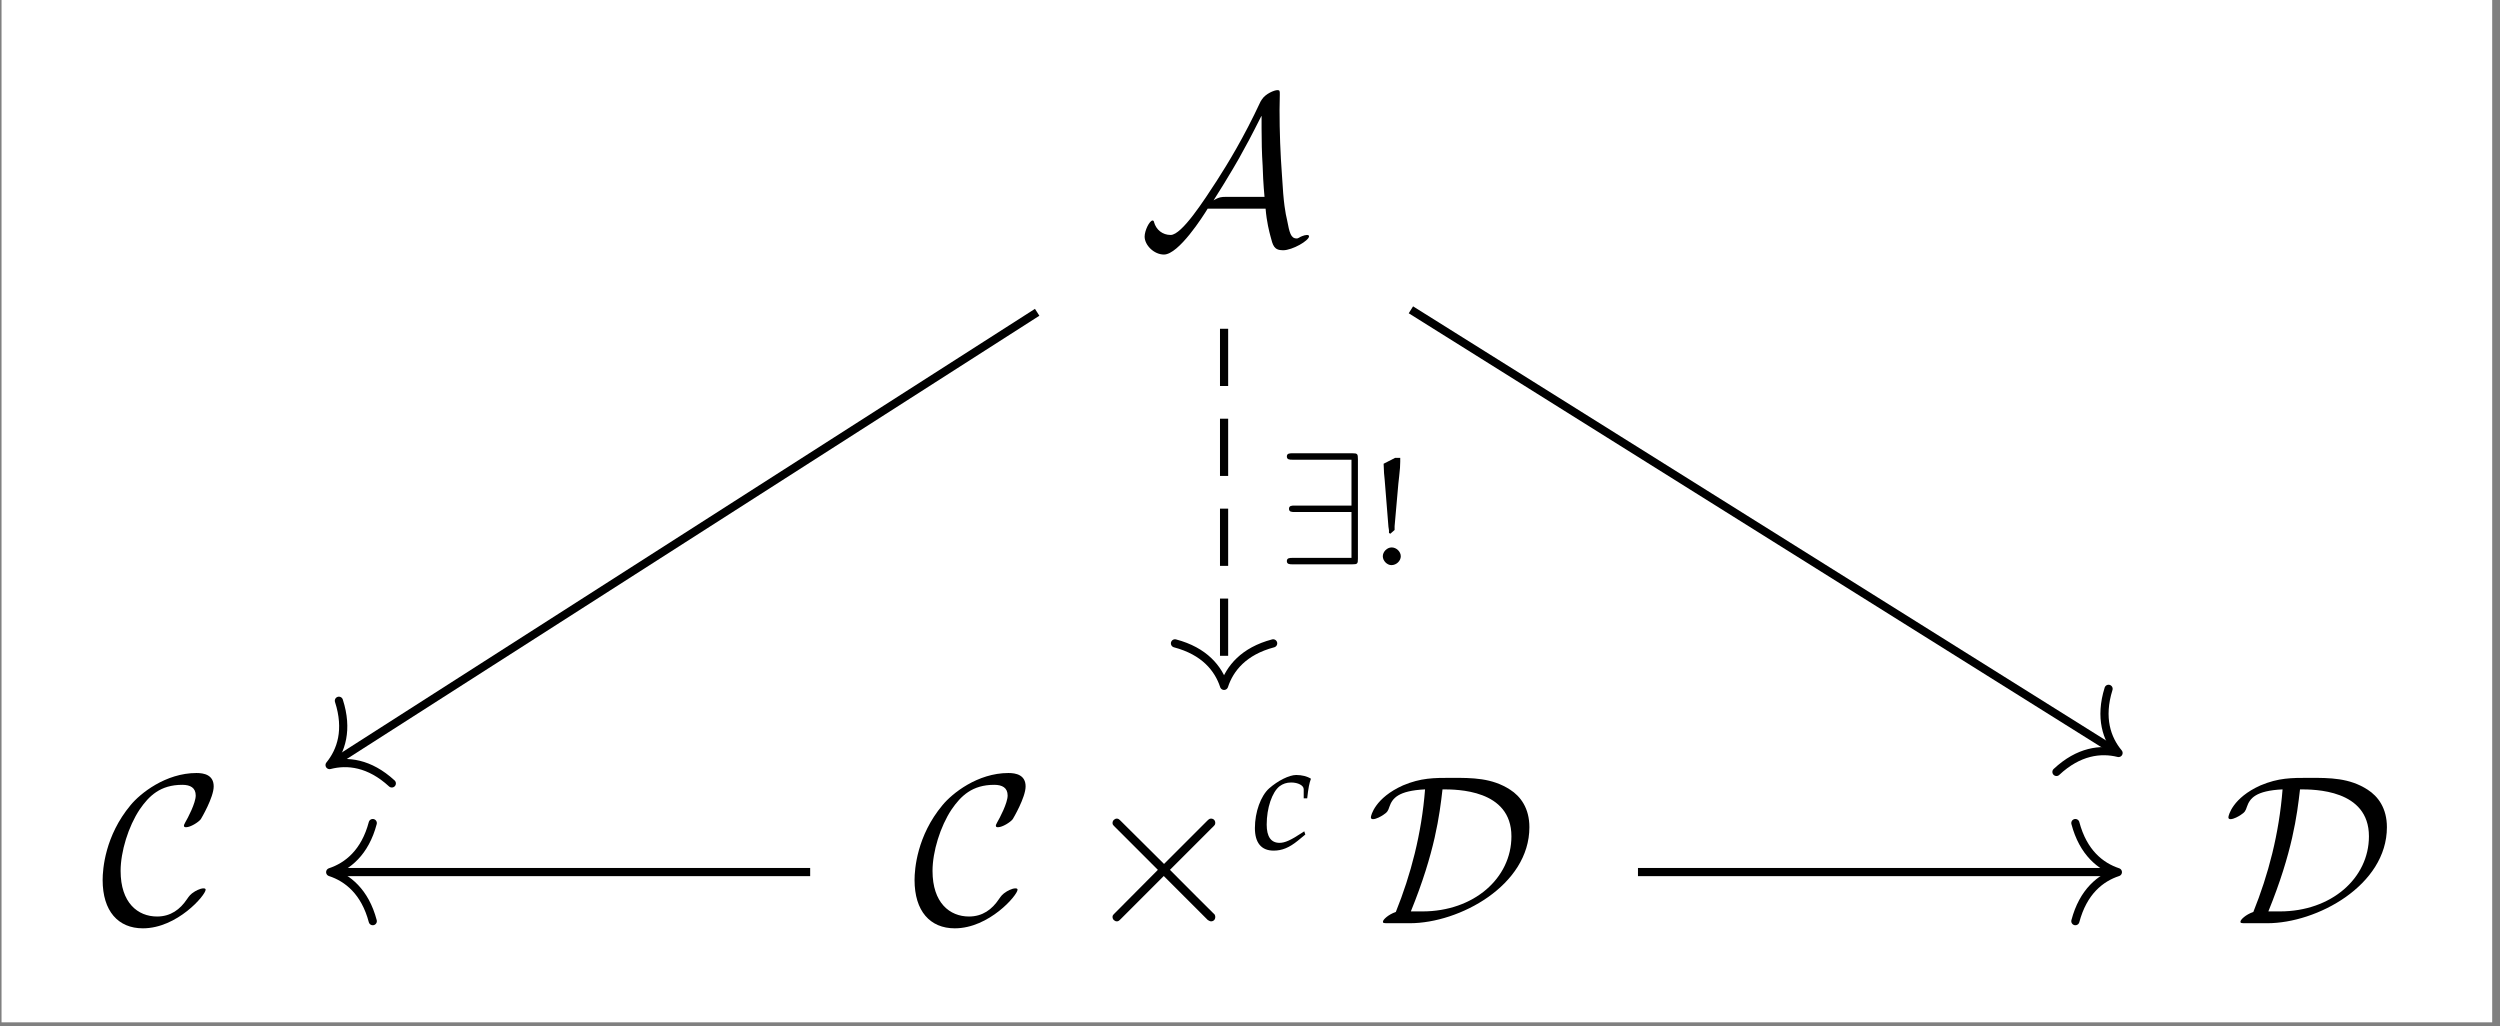 <?xml version="1.0" encoding="UTF-8"?>
<svg xmlns="http://www.w3.org/2000/svg" xmlns:xlink="http://www.w3.org/1999/xlink" width="145.631pt" height="59.776pt" viewBox="0 0 145.631 59.776">
<rect x="0" y="0" width="145.631" height="59.776" fill="#808080" stroke="none"/>
<defs>
<g>
<g id="glyph-0-0">
<path d="M 7.375 -2.047 C 7.438 -1.266 7.594 -0.688 7.656 -0.453 C 7.797 0.094 7.859 0.375 8.391 0.375 C 8.938 0.375 9.906 -0.188 9.906 -0.438 C 9.906 -0.5 9.844 -0.516 9.781 -0.516 C 9.625 -0.516 9.359 -0.391 9.328 -0.359 C 9.25 -0.312 9.219 -0.312 9.188 -0.312 C 8.844 -0.312 8.766 -0.641 8.625 -1.391 C 8.531 -1.797 8.422 -2.297 8.328 -4 C 8.234 -5.266 8.188 -6.531 8.188 -7.797 C 8.188 -8.094 8.203 -8.406 8.203 -8.703 C 8.203 -8.906 8.203 -8.953 8.062 -8.953 C 7.891 -8.953 7.375 -8.75 7.156 -8.406 L 7.078 -8.281 C 6.094 -6.172 5.172 -4.672 4.531 -3.672 C 3.797 -2.547 2.5 -0.516 1.844 -0.516 C 1.375 -0.516 1 -0.812 0.875 -1.266 C 0.875 -1.297 0.844 -1.359 0.797 -1.359 C 0.609 -1.359 0.328 -0.766 0.328 -0.422 C 0.328 0.078 0.875 0.625 1.453 0.625 C 2.312 0.625 3.734 -1.609 4 -2.047 Z M 7.141 -7.438 L 7.141 -6.719 C 7.141 -6 7.156 -5.266 7.203 -4.547 C 7.203 -4.312 7.25 -3.375 7.312 -2.734 L 5.047 -2.734 C 4.844 -2.734 4.672 -2.734 4.344 -2.531 C 5.203 -3.875 5.938 -5.156 6 -5.297 C 6.625 -6.406 6.953 -7.125 7.125 -7.438 Z M 7.141 -7.438 "/>
</g>
<g id="glyph-0-1">
<path d="M 6.156 -1.953 C 6.156 -2.016 6.094 -2.031 6.031 -2.031 C 5.812 -2.031 5.516 -1.844 5.516 -1.844 C 5.266 -1.688 5.203 -1.594 5.062 -1.391 C 4.672 -0.812 4.125 -0.391 3.328 -0.391 C 2.203 -0.391 1.203 -1.188 1.203 -3.047 C 1.203 -4.172 1.656 -5.641 2.312 -6.625 C 2.859 -7.422 3.516 -8.062 4.797 -8.062 C 5.266 -8.062 5.578 -7.891 5.578 -7.438 C 5.578 -7 5.109 -6.109 4.969 -5.875 C 4.891 -5.734 4.891 -5.703 4.891 -5.688 C 4.891 -5.594 4.953 -5.594 5.031 -5.594 C 5.266 -5.594 5.734 -5.875 5.875 -6.062 C 5.906 -6.109 6.625 -7.328 6.625 -7.969 C 6.625 -8.641 6.062 -8.75 5.625 -8.75 C 3.828 -8.75 2.344 -7.562 1.781 -6.875 C 0.297 -5.094 0.156 -3.156 0.156 -2.516 C 0.156 -0.703 1.062 0.297 2.5 0.297 C 4.5 0.297 6.156 -1.641 6.156 -1.953 Z M 6.156 -1.953 "/>
</g>
<g id="glyph-0-2">
<path d="M 4.828 -3.453 L 2.344 -5.922 C 2.203 -6.062 2.172 -6.094 2.078 -6.094 C 1.953 -6.094 1.828 -5.984 1.828 -5.844 C 1.828 -5.75 1.844 -5.734 1.984 -5.594 L 4.469 -3.109 L 1.984 -0.609 C 1.844 -0.469 1.828 -0.453 1.828 -0.359 C 1.828 -0.219 1.953 -0.109 2.078 -0.109 C 2.172 -0.109 2.203 -0.141 2.344 -0.281 L 4.812 -2.75 L 7.375 -0.188 C 7.406 -0.172 7.5 -0.109 7.562 -0.109 C 7.719 -0.109 7.812 -0.219 7.812 -0.359 C 7.812 -0.391 7.812 -0.438 7.781 -0.5 C 7.766 -0.516 5.797 -2.469 5.172 -3.109 L 7.438 -5.375 C 7.5 -5.453 7.688 -5.609 7.75 -5.688 C 7.766 -5.703 7.812 -5.75 7.812 -5.844 C 7.812 -5.984 7.719 -6.094 7.562 -6.094 C 7.469 -6.094 7.422 -6.047 7.281 -5.906 Z M 4.828 -3.453 "/>
</g>
<g id="glyph-0-3">
<path d="M 2.531 0 C 5.422 0 9.5 -2.203 9.5 -5.594 C 9.5 -6.703 8.984 -7.391 8.375 -7.781 C 7.312 -8.469 6.172 -8.469 4.984 -8.469 C 3.922 -8.469 3.188 -8.469 2.141 -8.031 C 0.5 -7.297 0.266 -6.266 0.266 -6.172 C 0.266 -6.094 0.312 -6.062 0.391 -6.062 C 0.578 -6.062 0.875 -6.234 0.969 -6.297 C 1.234 -6.469 1.266 -6.547 1.344 -6.781 C 1.516 -7.281 1.859 -7.719 3.422 -7.797 C 3.219 -5.203 2.594 -2.828 1.719 -0.656 C 1.266 -0.5 0.969 -0.203 0.969 -0.094 C 0.969 -0.016 0.984 0 1.25 0 Z M 2.594 -0.688 C 4 -4.141 4.266 -6.297 4.438 -7.797 C 5.266 -7.797 8.453 -7.797 8.453 -5.062 C 8.453 -2.625 6.266 -0.688 3.266 -0.688 Z M 2.594 -0.688 "/>
</g>
<g id="glyph-1-0">
<path d="M 3.062 -2.953 L 3.266 -2.953 C 3.328 -3.531 3.391 -3.859 3.484 -4.094 C 3.266 -4.234 2.953 -4.312 2.625 -4.312 C 2.219 -4.312 1.562 -3.984 1.047 -3.531 C 0.562 -3.094 0.219 -2.156 0.219 -1.219 C 0.219 -0.359 0.594 0.094 1.312 0.094 C 1.797 0.094 2.219 -0.078 2.719 -0.484 L 3.156 -0.844 L 3.094 -1.031 L 2.953 -0.938 C 2.312 -0.516 1.969 -0.359 1.656 -0.359 C 1.156 -0.359 0.906 -0.719 0.906 -1.422 C 0.906 -2.391 1.219 -3.312 1.656 -3.656 C 1.844 -3.797 2.062 -3.875 2.328 -3.875 C 2.734 -3.875 3.062 -3.703 3.062 -3.484 Z M 3.062 -2.953 "/>
</g>
<g id="glyph-2-0">
<path d="M 4.656 -6.125 C 4.656 -6.438 4.625 -6.469 4.328 -6.469 L 0.844 -6.469 C 0.688 -6.469 0.516 -6.469 0.516 -6.281 C 0.516 -6.094 0.688 -6.094 0.844 -6.094 L 4.281 -6.094 L 4.281 -3.422 L 0.969 -3.422 C 0.812 -3.422 0.641 -3.422 0.641 -3.234 C 0.641 -3.047 0.812 -3.047 0.969 -3.047 L 4.281 -3.047 L 4.281 -0.375 L 0.844 -0.375 C 0.688 -0.375 0.516 -0.375 0.516 -0.188 C 0.516 0 0.688 0 0.844 0 L 4.328 0 C 4.625 0 4.656 -0.031 4.656 -0.328 Z M 4.656 -6.125 "/>
</g>
<g id="glyph-3-0">
<path d="M 1.234 -0.984 C 0.969 -0.984 0.719 -0.734 0.719 -0.469 C 0.719 -0.203 0.969 0.047 1.219 0.047 C 1.516 0.047 1.766 -0.203 1.766 -0.469 C 1.766 -0.734 1.516 -0.984 1.234 -0.984 Z M 1.438 -6.203 L 0.766 -5.859 C 0.781 -5.391 0.797 -5.172 0.828 -4.922 L 1.047 -2.188 L 1.078 -1.984 L 1.078 -1.828 L 1.156 -1.781 L 1.406 -2 L 1.406 -2.219 L 1.625 -4.703 C 1.641 -4.844 1.641 -4.891 1.672 -5.125 C 1.719 -5.5 1.734 -5.781 1.734 -5.984 L 1.734 -6.203 Z M 1.438 -6.203 "/>
</g>
</g>
<clipPath id="clip-0">
<path clip-rule="nonzero" d="M 0.09 0 L 145.176 0 L 145.176 59.555 L 0.09 59.555 Z M 0.09 0 "/>
</clipPath>
</defs>
<g clip-path="url(#clip-0)">
<path fill-rule="nonzero" fill="rgb(100%, 100%, 100%)" fill-opacity="1" d="M 0.09 59.555 L 145.176 59.555 L 145.176 0 L 0.09 0 Z M 0.09 59.555 "/>
</g>
<g fill="rgb(0%, 0%, 0%)" fill-opacity="1">
<use xlink:href="#glyph-0-0" x="66.349" y="14.203"/>
</g>
<g fill="rgb(0%, 0%, 0%)" fill-opacity="1">
<use xlink:href="#glyph-0-1" x="5.823" y="53.78"/>
</g>
<g fill="rgb(0%, 0%, 0%)" fill-opacity="1">
<use xlink:href="#glyph-0-1" x="53.119" y="53.78"/>
</g>
<g fill="rgb(0%, 0%, 0%)" fill-opacity="1">
<use xlink:href="#glyph-0-2" x="62.98" y="53.78"/>
</g>
<g fill="rgb(0%, 0%, 0%)" fill-opacity="1">
<use xlink:href="#glyph-1-0" x="72.882" y="49.457"/>
</g>
<g fill="rgb(0%, 0%, 0%)" fill-opacity="1">
<use xlink:href="#glyph-0-3" x="79.591" y="53.78"/>
</g>
<g fill="rgb(0%, 0%, 0%)" fill-opacity="1">
<use xlink:href="#glyph-0-3" x="129.543" y="53.78"/>
</g>
<path fill="none" stroke-width="0.478" stroke-linecap="butt" stroke-linejoin="miter" stroke="rgb(0%, 0%, 0%)" stroke-opacity="1" stroke-dasharray="3.347 1.913" stroke-miterlimit="10" d="M -1.332 11.166 L -1.332 -9.478 " transform="matrix(0.996, 0, 0, -0.996, 72.632, 30.273)"/>
<path fill="none" stroke-width="0.478" stroke-linecap="round" stroke-linejoin="round" stroke="rgb(0%, 0%, 0%)" stroke-opacity="1" stroke-miterlimit="10" d="M -2.486 2.871 C -2.031 1.149 -1.02 0.334 -0 0 C -1.02 -0.333 -2.031 -1.148 -2.486 -2.87 " transform="matrix(0, 0.996, 0.996, 0, 71.304, 39.953)"/>
<g fill="rgb(0%, 0%, 0%)" fill-opacity="1">
<use xlink:href="#glyph-2-0" x="74.446" y="32.873"/>
</g>
<g fill="rgb(0%, 0%, 0%)" fill-opacity="1">
<use xlink:href="#glyph-3-0" x="79.833" y="32.873"/>
</g>
<path fill="none" stroke-width="0.478" stroke-linecap="butt" stroke-linejoin="miter" stroke="rgb(0%, 0%, 0%)" stroke-opacity="1" stroke-miterlimit="10" d="M -12.264 12.13 L -53.433 -14.218 " transform="matrix(0.996, 0, 0, -0.996, 72.632, 30.273)"/>
<path fill="none" stroke-width="0.478" stroke-linecap="round" stroke-linejoin="round" stroke="rgb(0%, 0%, 0%)" stroke-opacity="1" stroke-miterlimit="10" d="M -2.486 2.868 C -2.032 1.148 -1.021 0.334 -0 0.002 C -1.02 -0.333 -2.033 -1.146 -2.486 -2.872 " transform="matrix(-0.839, 0.537, 0.537, 0.839, 19.198, 44.565)"/>
<path fill="none" stroke-width="0.478" stroke-linecap="butt" stroke-linejoin="miter" stroke="rgb(0%, 0%, 0%)" stroke-opacity="1" stroke-miterlimit="10" d="M 9.595 12.275 L 50.764 -13.516 " transform="matrix(0.996, 0, 0, -0.996, 72.632, 30.273)"/>
<path fill="none" stroke-width="0.478" stroke-linecap="round" stroke-linejoin="round" stroke="rgb(0%, 0%, 0%)" stroke-opacity="1" stroke-miterlimit="10" d="M -2.486 2.87 C -2.032 1.147 -1.018 0.334 0.001 0.001 C -1.02 -0.334 -2.032 -1.148 -2.487 -2.867 " transform="matrix(0.844, 0.529, 0.529, -0.844, 123.409, 43.863)"/>
<path fill="none" stroke-width="0.478" stroke-linecap="butt" stroke-linejoin="miter" stroke="rgb(0%, 0%, 0%)" stroke-opacity="1" stroke-miterlimit="10" d="M 22.875 -20.609 L 50.69 -20.609 " transform="matrix(0.996, 0, 0, -0.996, 72.632, 30.273)"/>
<path fill="none" stroke-width="0.478" stroke-linecap="round" stroke-linejoin="round" stroke="rgb(0%, 0%, 0%)" stroke-opacity="1" stroke-miterlimit="10" d="M -2.488 2.869 C -2.033 1.147 -1.021 0.336 -0.002 -0.002 C -1.021 -0.335 -2.033 -1.146 -2.488 -2.868 " transform="matrix(0.996, 0, 0, -0.996, 123.373, 50.803)"/>
<path fill="none" stroke-width="0.478" stroke-linecap="butt" stroke-linejoin="miter" stroke="rgb(0%, 0%, 0%)" stroke-opacity="1" stroke-miterlimit="10" d="M -25.54 -20.609 L -53.359 -20.609 " transform="matrix(0.996, 0, 0, -0.996, 72.632, 30.273)"/>
<path fill="none" stroke-width="0.478" stroke-linecap="round" stroke-linejoin="round" stroke="rgb(0%, 0%, 0%)" stroke-opacity="1" stroke-miterlimit="10" d="M -2.488 2.868 C -2.034 1.146 -1.018 0.335 0.001 0.002 C -1.018 -0.336 -2.034 -1.147 -2.488 -2.869 " transform="matrix(-0.996, 0, 0, 0.996, 19.236, 50.803)"/>
</svg>
